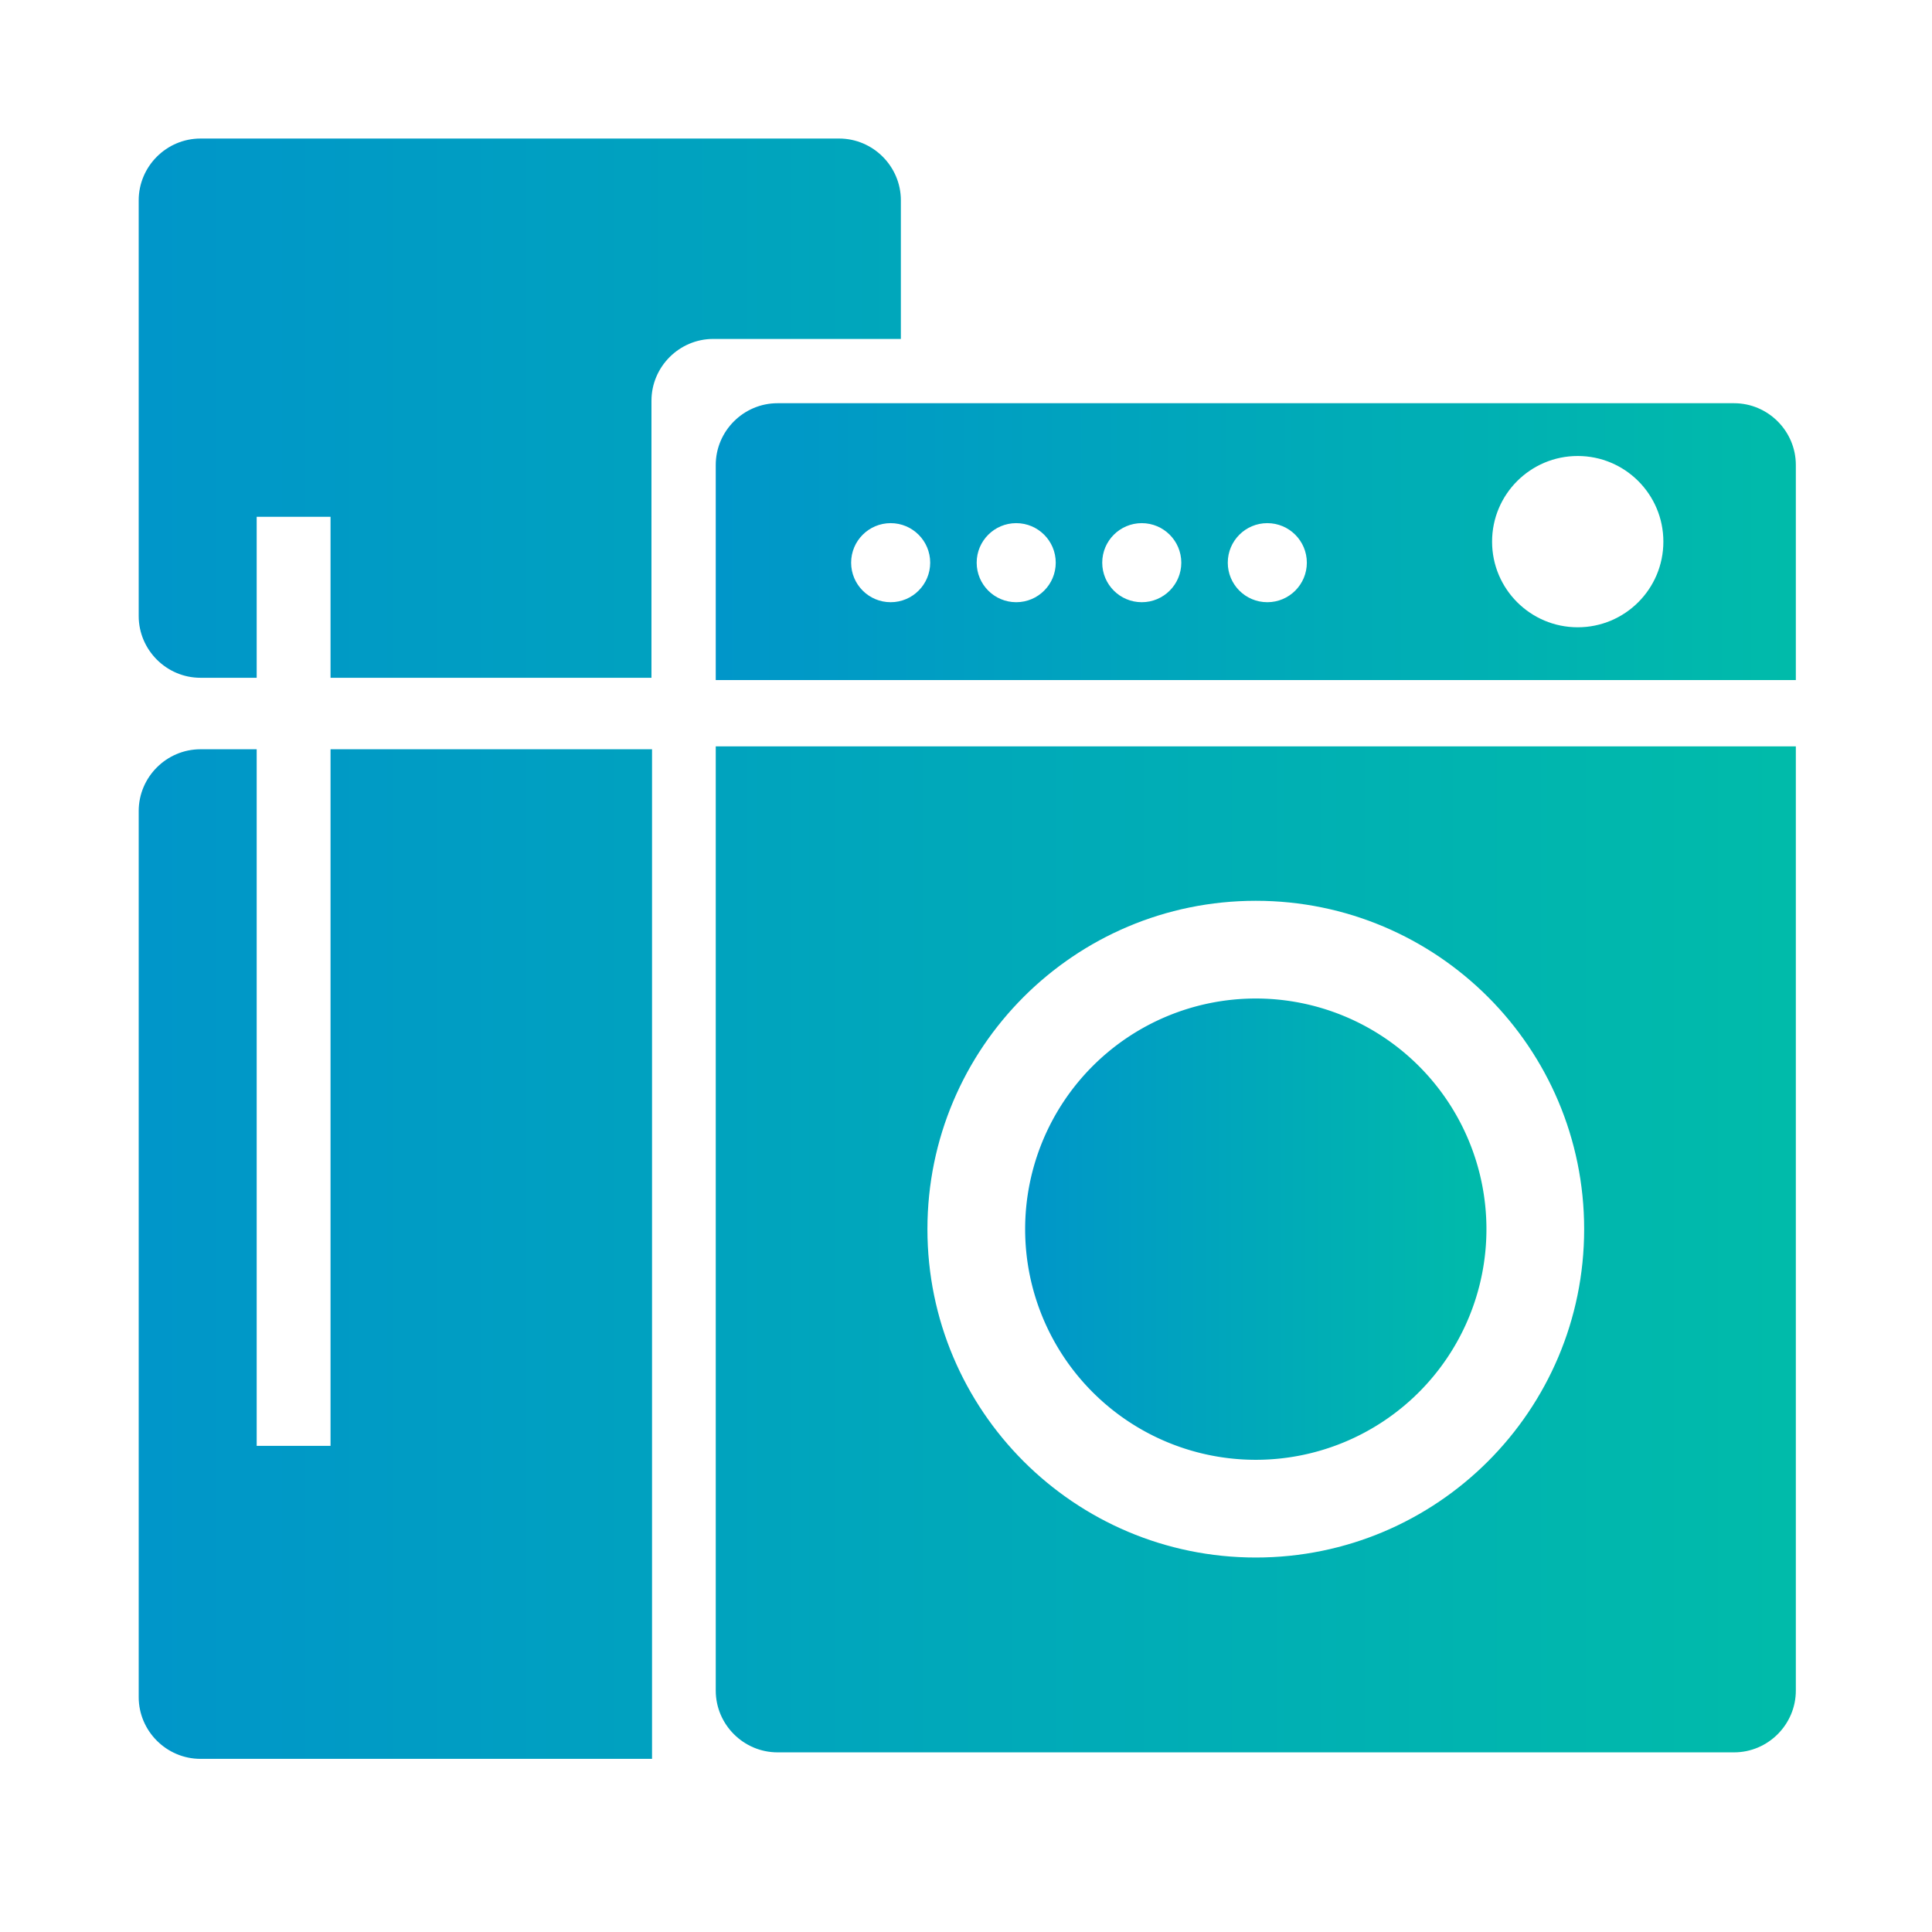 <?xml version="1.0" standalone="no"?>
<!DOCTYPE svg PUBLIC "-//W3C//DTD SVG 1.1//EN" "http://www.w3.org/Graphics/SVG/1.1/DTD/svg11.dtd">
    <svg t="1725872921835"
        class="icon" viewBox="0 0 1024 1024" version="1.1" xmlns="http://www.w3.org/2000/svg" p-id="30490"
        xmlns:xlink="http://www.w3.org/1999/xlink" width="200" height="200">
    <defs>
		<linearGradient id="grad1" x1="0%" y1="0%" x2="100%" y2="0%">
		<stop offset="0%" style="stop-color:#0096C9;stop-opacity:1" />
		<stop offset="100%" style="stop-color:#00BBAA;stop-opacity:1" />
		</linearGradient>
    </defs>
	<path
		d="M919.078 213.713H412.113c-18.014 0-32.753 14.74-32.753 32.753v113.981h572.47V246.465c0-18.013-14.738-32.752-32.752-32.752zM472.07 319.183c-11.572 0-20.953-9.38-20.953-20.952s9.381-20.952 20.953-20.952c11.571 0 20.952 9.38 20.952 20.952s-9.38 20.953-20.952 20.953z m66.543 0c-11.571 0-20.952-9.38-20.952-20.952s9.38-20.952 20.952-20.952 20.952 9.38 20.952 20.952-9.38 20.953-20.952 20.953z m66.545 0c-11.572 0-20.952-9.38-20.952-20.952s9.38-20.952 20.952-20.952c11.571 0 20.952 9.38 20.952 20.952s-9.38 20.953-20.952 20.953z m66.543 0c-11.571 0-20.952-9.38-20.952-20.952s9.38-20.952 20.952-20.952 20.952 9.38 20.952 20.952-9.38 20.953-20.952 20.953z m164.527 13.291c-25.07 0-45.393-20.324-45.393-45.394 0-25.07 20.323-45.393 45.393-45.393s45.394 20.323 45.394 45.393-20.324 45.394-45.394 45.394z"
		p-id="30491" fill="url(#grad1)"></path>
	<path
		d="M477.478 106.183c0-18.014-14.739-32.753-32.753-32.753H106.267c-18.014 0-32.753 14.74-32.753 32.753v220.3c0 18.014 14.739 32.753 32.753 32.753h29.78v-85.32h39.144v85.32h170.1V212.397c0-18.014 14.739-32.753 32.753-32.753h99.434v-73.46zM379.36 896.03c0 18.015 14.739 32.753 32.753 32.753h506.964c18.014 0 32.753-14.738 32.753-32.753V395.58H379.36v500.45zM665.595 477.44c96.12 0 174.04 77.92 174.04 174.04 0 96.119-77.92 174.04-174.04 174.04-96.119 0-174.04-77.921-174.04-174.04 0-96.12 77.921-174.04 174.04-174.04zM175.191 397.125V766.34h-39.143V397.125h-29.78c-18.015 0-32.754 14.737-32.754 32.753v469.596c0 18.014 14.739 32.753 32.753 32.753h239.325V397.125H175.191z"
		p-id="30492" fill="url(#grad1)"></path>
	<path d="M543.348 651.479a119.463 119.463 0 1 0 244.494 0 119.463 119.463 0 1 0-244.494 0z" p-id="30493"
		fill="url(#grad1)"></path>
</svg>
